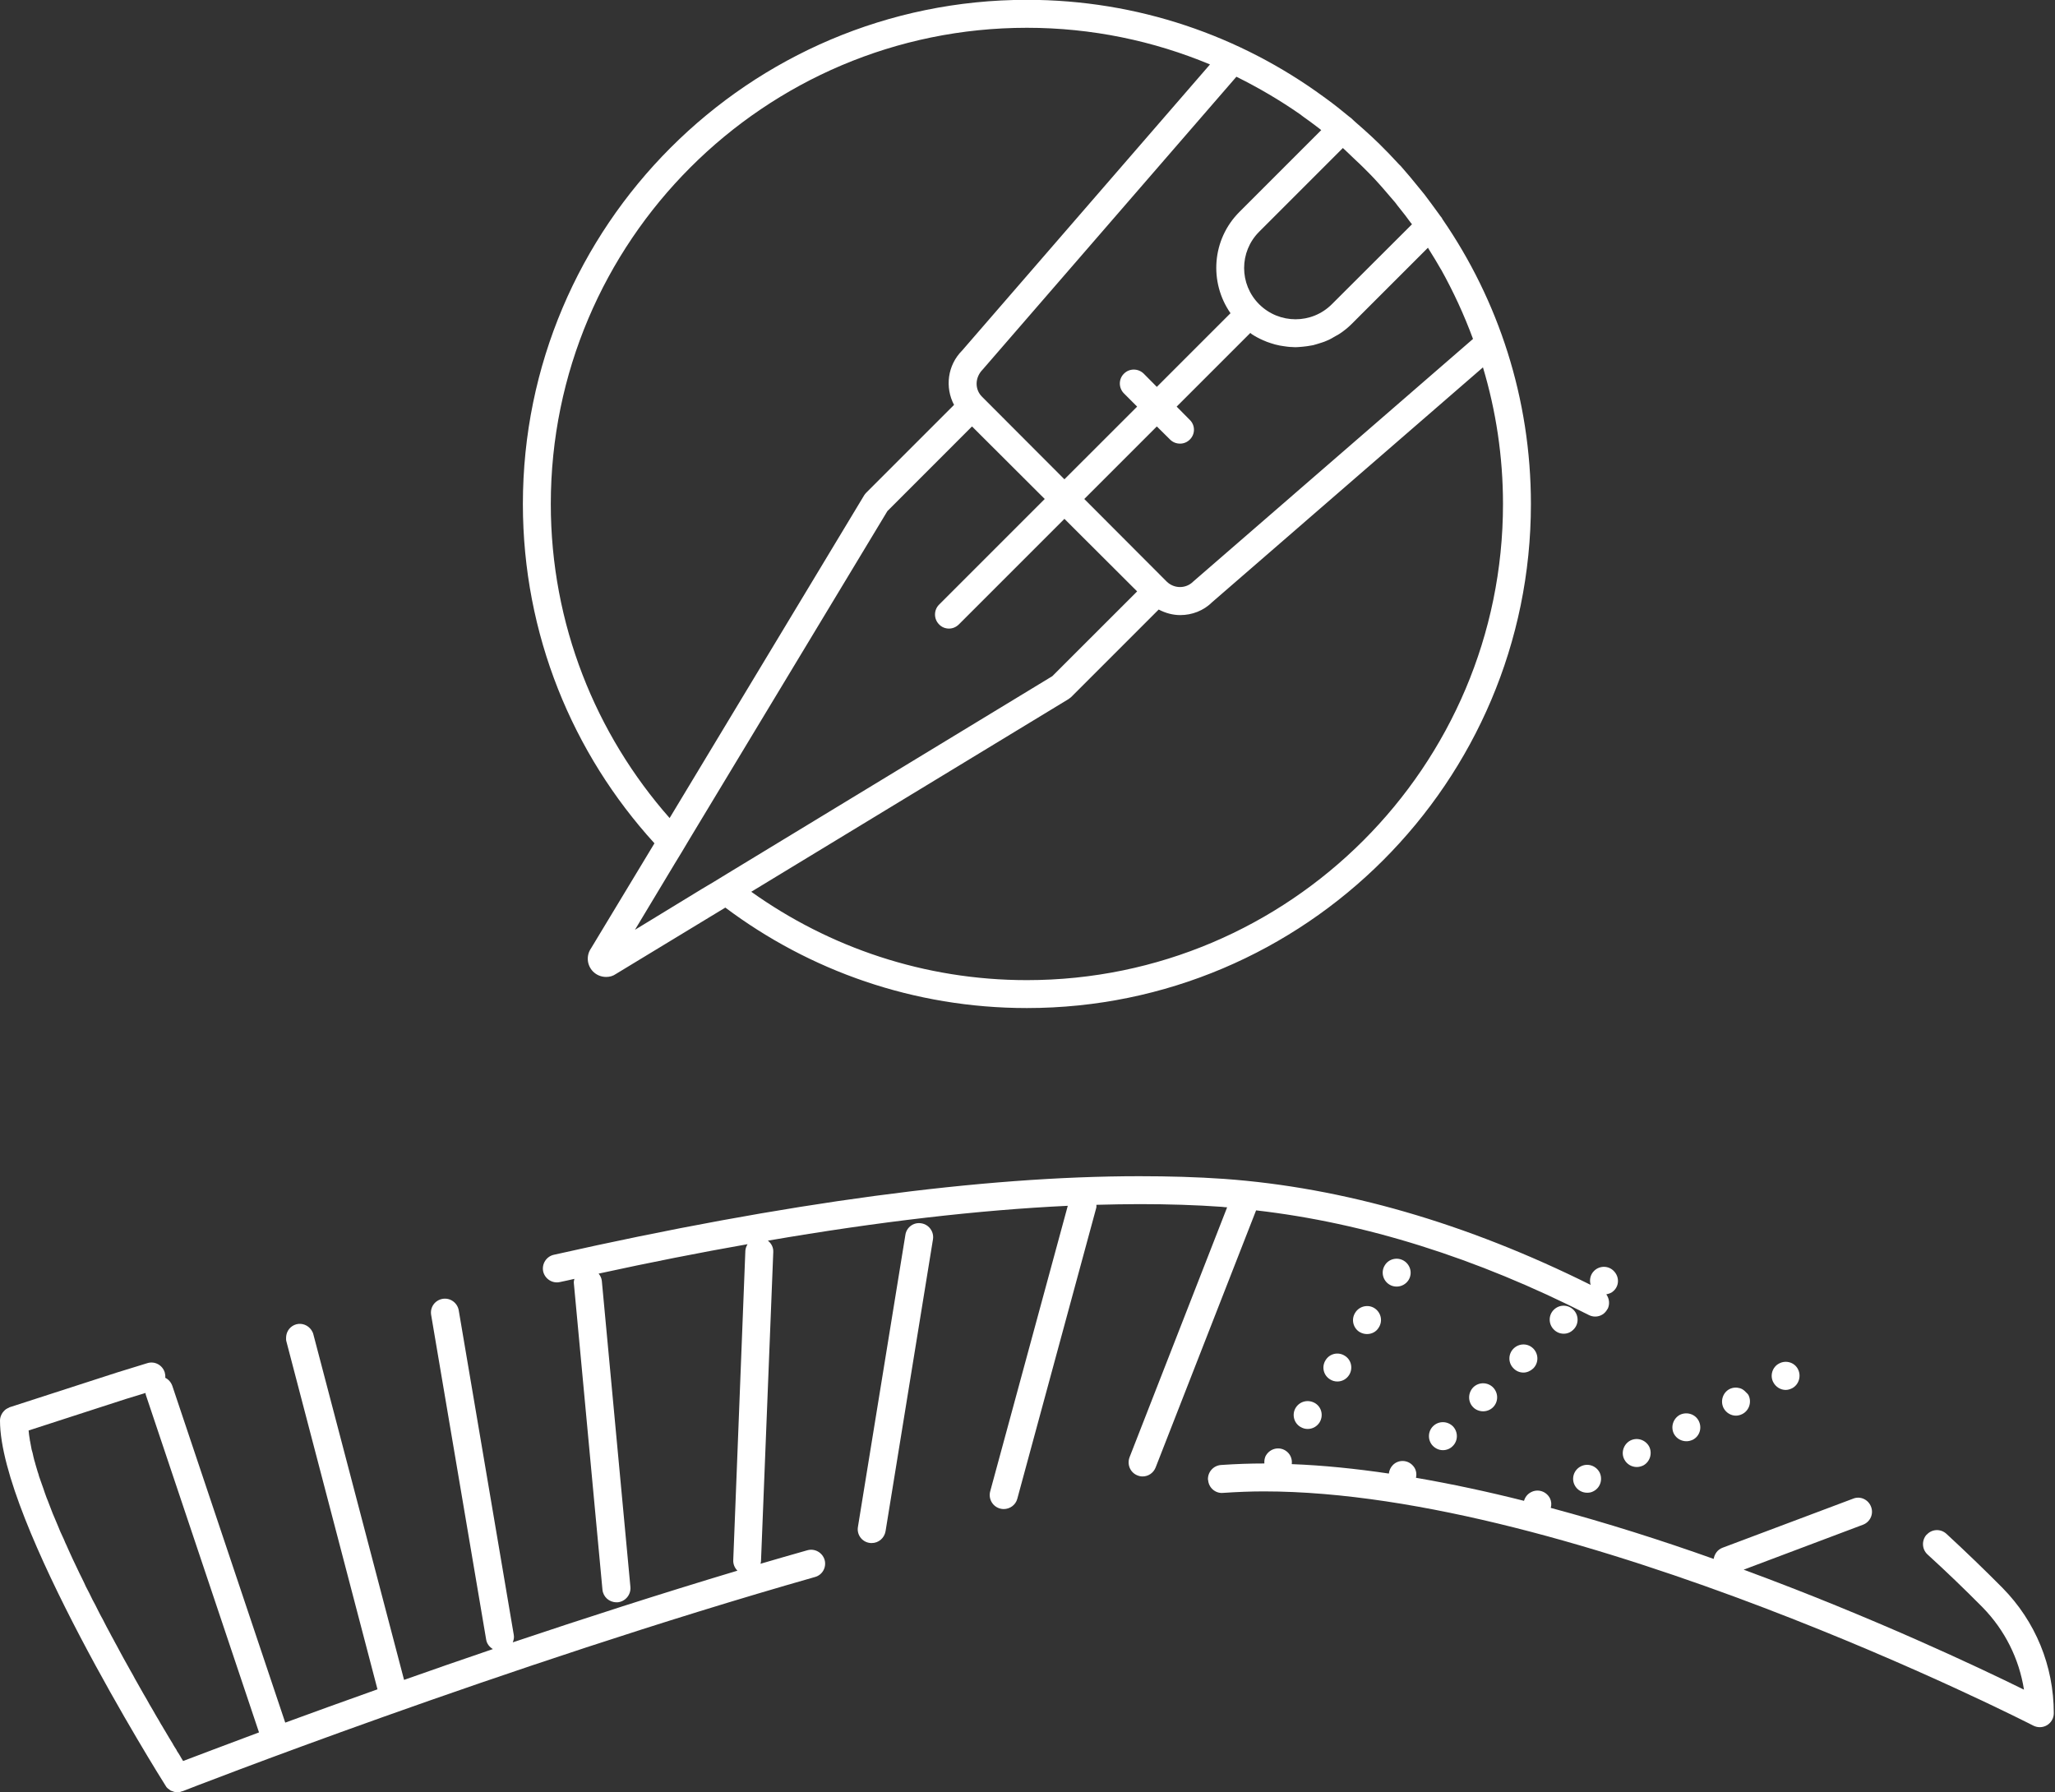 <?xml version="1.0" encoding="UTF-8" standalone="no"?><svg xmlns="http://www.w3.org/2000/svg" xmlns:xlink="http://www.w3.org/1999/xlink" fill="#000000" height="41.6" preserveAspectRatio="xMidYMid meet" version="1" viewBox="0.0 -0.0 47.7 41.6" width="47.7" zoomAndPan="magnify"><rect x="0.0" y="-0.0" width="47.7" height="41.6" fill="#333333" stroke="none"/><defs><clipPath id="a"><path d="M 28 33 L 47.672 33 L 47.672 41 L 28 41 Z M 28 33"/></clipPath><clipPath id="b"><path d="M 0 27 L 38 27 L 38 41.602 L 0 41.602 Z M 0 27"/></clipPath></defs><g><g clip-path="url(#a)" id="change1_16"><path d="M 46.48 36.855 C 46.066 36.438 45.629 36.016 45.18 35.602 C 45.047 35.48 44.844 35.488 44.723 35.621 C 44.719 35.621 44.719 35.621 44.719 35.621 C 44.602 35.754 44.609 35.957 44.738 36.078 C 45.184 36.484 45.613 36.898 46.02 37.309 C 46.535 37.836 46.867 38.5 46.98 39.219 C 45.941 38.707 43.473 37.539 40.473 36.434 L 43.242 35.391 C 43.41 35.328 43.496 35.141 43.43 34.973 C 43.367 34.805 43.18 34.719 43.016 34.785 L 39.98 35.926 C 39.867 35.969 39.797 36.07 39.777 36.184 C 38.57 35.754 37.293 35.348 35.996 35 C 36.016 34.926 36.012 34.848 35.977 34.777 C 35.891 34.613 35.695 34.551 35.535 34.637 C 35.453 34.68 35.398 34.754 35.375 34.836 C 34.539 34.625 33.699 34.445 32.867 34.301 C 32.891 34.199 32.867 34.09 32.789 34.012 C 32.668 33.883 32.461 33.875 32.332 34.004 C 32.277 34.059 32.246 34.129 32.238 34.203 C 31.473 34.09 30.715 34.012 29.984 33.984 C 30 33.863 29.949 33.738 29.836 33.668 C 29.684 33.574 29.488 33.621 29.391 33.773 C 29.352 33.832 29.344 33.902 29.348 33.969 C 29.344 33.969 29.34 33.969 29.336 33.969 C 29.027 33.969 28.691 33.98 28.344 34.004 C 28.164 34.016 28.027 34.172 28.039 34.352 C 28.039 34.352 28.043 34.352 28.043 34.355 C 28.055 34.531 28.211 34.668 28.387 34.652 C 28.723 34.629 29.039 34.617 29.336 34.617 C 36.562 34.617 47.094 40 47.199 40.055 C 47.246 40.078 47.297 40.09 47.348 40.09 C 47.406 40.09 47.465 40.074 47.516 40.043 C 47.613 39.984 47.672 39.879 47.672 39.766 C 47.672 38.664 47.246 37.633 46.48 36.855" fill="#ffffff"/></g><g clip-path="url(#b)" id="change1_17"><path d="M 4.25 40.875 C 4.23 40.844 4.211 40.812 4.191 40.777 C 4.188 40.766 4.18 40.758 4.176 40.75 C 4.156 40.715 4.133 40.68 4.109 40.645 C 4.105 40.633 4.098 40.625 4.094 40.613 C 4.066 40.574 4.043 40.531 4.016 40.488 C 4.016 40.488 4.016 40.484 4.016 40.484 C 3.957 40.387 3.891 40.281 3.824 40.164 C 3.82 40.156 3.812 40.148 3.809 40.141 C 3.785 40.098 3.758 40.051 3.73 40.008 C 3.715 39.98 3.699 39.953 3.684 39.926 C 3.656 39.883 3.633 39.84 3.605 39.793 C 3.586 39.762 3.566 39.727 3.547 39.691 C 3.52 39.648 3.496 39.605 3.469 39.559 C 3.449 39.523 3.426 39.484 3.406 39.445 C 3.379 39.398 3.352 39.352 3.324 39.305 C 3.301 39.266 3.281 39.227 3.258 39.188 C 3.23 39.141 3.203 39.094 3.176 39.043 C 3.145 38.992 3.117 38.938 3.086 38.879 C 3.047 38.809 3.004 38.738 2.965 38.664 C 2.934 38.609 2.902 38.555 2.871 38.496 C 2.848 38.453 2.824 38.41 2.801 38.367 C 2.77 38.312 2.742 38.258 2.711 38.199 C 2.688 38.156 2.66 38.109 2.637 38.062 C 2.605 38.008 2.578 37.953 2.547 37.895 C 2.523 37.852 2.5 37.805 2.473 37.758 C 2.441 37.699 2.414 37.641 2.383 37.582 C 2.355 37.535 2.332 37.488 2.309 37.445 C 2.277 37.379 2.242 37.316 2.211 37.25 C 2.191 37.211 2.168 37.172 2.148 37.133 C 2.098 37.027 2.047 36.926 1.992 36.824 C 1.98 36.793 1.969 36.77 1.953 36.738 C 1.914 36.66 1.879 36.582 1.84 36.508 C 1.82 36.465 1.801 36.426 1.781 36.383 C 1.75 36.32 1.719 36.254 1.688 36.188 C 1.668 36.145 1.648 36.102 1.629 36.059 C 1.602 35.996 1.57 35.934 1.543 35.867 C 1.523 35.828 1.504 35.785 1.488 35.742 C 1.457 35.676 1.43 35.613 1.398 35.547 C 1.383 35.508 1.367 35.469 1.352 35.434 C 1.32 35.355 1.289 35.281 1.258 35.211 C 1.246 35.184 1.234 35.156 1.223 35.129 C 1.184 35.027 1.145 34.93 1.109 34.832 C 1.098 34.809 1.09 34.789 1.082 34.766 C 1.055 34.691 1.027 34.617 1.004 34.543 C 0.992 34.512 0.98 34.48 0.969 34.445 C 0.949 34.387 0.926 34.324 0.906 34.266 C 0.898 34.23 0.887 34.195 0.875 34.164 C 0.859 34.105 0.84 34.051 0.824 33.992 C 0.816 33.961 0.809 33.93 0.797 33.898 C 0.781 33.84 0.77 33.785 0.758 33.73 C 0.75 33.703 0.742 33.676 0.734 33.645 C 0.723 33.582 0.711 33.52 0.699 33.457 C 0.695 33.441 0.691 33.426 0.691 33.41 C 0.68 33.34 0.668 33.27 0.664 33.203 L 2.918 32.473 C 3.066 32.426 3.219 32.379 3.379 32.332 C 3.379 32.344 3.379 32.359 3.383 32.371 L 6.012 40.211 C 5.184 40.52 4.57 40.754 4.25 40.875 Z M 36.879 30.523 C 36.926 30.547 36.977 30.559 37.027 30.559 C 37.145 30.559 37.254 30.496 37.312 30.383 C 37.312 30.383 37.316 30.383 37.316 30.383 C 37.371 30.27 37.355 30.141 37.285 30.043 C 37.344 30.031 37.406 30.012 37.457 29.961 C 37.586 29.84 37.59 29.637 37.461 29.504 C 37.34 29.375 37.133 29.371 37.004 29.496 C 36.914 29.582 36.887 29.711 36.922 29.824 C 34.043 28.391 31.18 27.562 28.41 27.363 C 27.793 27.32 27.133 27.301 26.445 27.301 C 22.805 27.301 18.234 27.914 12.855 29.125 C 12.68 29.164 12.57 29.34 12.609 29.516 C 12.652 29.688 12.824 29.797 12.996 29.758 C 13.109 29.734 13.219 29.711 13.332 29.684 C 13.324 29.719 13.316 29.754 13.32 29.785 L 13.984 36.898 C 14 37.066 14.141 37.191 14.309 37.191 C 14.316 37.191 14.328 37.191 14.34 37.191 C 14.516 37.172 14.648 37.016 14.633 36.836 L 13.969 29.727 C 13.961 29.664 13.934 29.609 13.895 29.562 C 15.094 29.301 16.242 29.074 17.352 28.879 C 17.324 28.926 17.305 28.977 17.301 29.031 L 17.02 36.215 C 17.016 36.309 17.055 36.395 17.117 36.457 C 15.32 36.996 13.543 37.57 11.902 38.121 C 11.922 38.07 11.938 38.012 11.926 37.949 L 10.648 30.414 C 10.617 30.238 10.449 30.117 10.273 30.148 C 10.094 30.18 9.977 30.344 10.008 30.523 L 11.285 38.059 C 11.301 38.156 11.363 38.23 11.441 38.277 C 10.719 38.523 10.027 38.762 9.379 38.992 L 7.273 30.969 C 7.266 30.934 7.246 30.902 7.227 30.871 C 7.152 30.762 7.016 30.703 6.879 30.738 C 6.738 30.777 6.648 30.898 6.641 31.035 C 6.641 31.07 6.637 31.102 6.648 31.137 L 8.762 39.211 C 7.969 39.492 7.25 39.754 6.621 39.984 L 4 32.168 C 3.969 32.082 3.91 32.016 3.836 31.98 C 3.84 31.938 3.836 31.898 3.824 31.855 C 3.77 31.684 3.59 31.586 3.418 31.641 C 3.176 31.715 2.945 31.785 2.723 31.855 L 0.223 32.664 C 0.219 32.664 0.215 32.668 0.211 32.672 C 0.199 32.676 0.188 32.684 0.176 32.688 C 0.152 32.699 0.129 32.715 0.113 32.73 C 0.102 32.742 0.094 32.75 0.082 32.762 C 0.066 32.781 0.051 32.801 0.039 32.824 C 0.035 32.836 0.027 32.848 0.023 32.859 C 0.008 32.895 0 32.934 0 32.973 C 0 35.305 3.684 41.199 3.844 41.449 C 3.855 41.473 3.875 41.496 3.895 41.512 C 3.91 41.523 3.926 41.535 3.938 41.543 C 3.949 41.551 3.953 41.555 3.961 41.562 C 3.977 41.566 3.992 41.574 4.008 41.578 C 4.016 41.582 4.027 41.586 4.039 41.59 C 4.059 41.594 4.078 41.598 4.102 41.598 C 4.105 41.598 4.113 41.602 4.117 41.602 C 4.152 41.602 4.188 41.594 4.223 41.578 C 4.227 41.578 4.23 41.578 4.234 41.578 C 4.309 41.547 11.75 38.645 18.914 36.605 C 19.09 36.559 19.188 36.379 19.141 36.207 C 19.09 36.035 18.91 35.934 18.738 35.984 C 18.375 36.086 18.016 36.191 17.652 36.297 C 17.656 36.277 17.664 36.262 17.664 36.238 L 17.949 29.059 C 17.953 28.949 17.902 28.859 17.824 28.797 C 20.395 28.355 22.719 28.086 24.785 27.988 L 22.984 34.617 C 22.938 34.789 23.039 34.969 23.215 35.016 C 23.242 35.023 23.27 35.027 23.297 35.027 C 23.441 35.027 23.574 34.934 23.613 34.789 L 25.445 28.039 C 25.453 28.016 25.449 27.988 25.449 27.965 C 25.789 27.957 26.121 27.949 26.445 27.949 C 27.117 27.949 27.762 27.969 28.363 28.012 C 28.402 28.016 28.445 28.023 28.484 28.023 L 26.219 33.824 C 26.156 33.992 26.234 34.18 26.402 34.246 C 26.441 34.262 26.48 34.27 26.523 34.27 C 26.652 34.27 26.773 34.191 26.824 34.062 L 29.156 28.094 C 31.676 28.383 34.27 29.195 36.879 30.523" fill="#ffffff"/></g><g id="change1_1"><path d="M 21.387 28.395 C 21.211 28.363 21.043 28.484 21.016 28.66 L 19.914 35.441 C 19.883 35.617 20.004 35.785 20.18 35.812 C 20.199 35.816 20.215 35.816 20.234 35.816 C 20.391 35.816 20.527 35.703 20.555 35.543 L 21.656 28.766 C 21.684 28.59 21.562 28.422 21.387 28.395" fill="#ffffff"/></g><g id="change1_2"><path d="M 31.457 30.469 C 31.359 30.621 31.406 30.824 31.559 30.918 C 31.613 30.949 31.672 30.965 31.73 30.965 C 31.84 30.965 31.945 30.914 32.004 30.812 C 32.102 30.66 32.055 30.461 31.902 30.363 C 31.754 30.27 31.551 30.316 31.457 30.469" fill="#ffffff"/></g><g id="change1_3"><path d="M 32.145 29.367 C 32.047 29.52 32.098 29.723 32.25 29.816 C 32.301 29.848 32.359 29.863 32.418 29.863 C 32.527 29.863 32.633 29.809 32.695 29.711 C 32.789 29.559 32.742 29.363 32.59 29.266 C 32.441 29.172 32.238 29.215 32.145 29.367" fill="#ffffff"/></g><g id="change1_4"><path d="M 30.078 32.672 C 29.984 32.82 30.027 33.023 30.18 33.117 C 30.238 33.152 30.293 33.168 30.352 33.168 C 30.465 33.168 30.566 33.113 30.629 33.016 C 30.723 32.863 30.68 32.664 30.527 32.57 C 30.371 32.477 30.176 32.52 30.078 32.672" fill="#ffffff"/></g><g id="change1_5"><path d="M 30.77 31.57 C 30.672 31.723 30.719 31.922 30.871 32.016 C 30.926 32.051 30.984 32.066 31.043 32.066 C 31.152 32.066 31.254 32.012 31.316 31.914 C 31.41 31.762 31.367 31.562 31.215 31.469 C 31.062 31.371 30.863 31.418 30.77 31.57" fill="#ffffff"/></g><g id="change1_6"><path d="M 35.133 31.301 C 35.008 31.422 35 31.629 35.129 31.758 C 35.191 31.824 35.273 31.859 35.363 31.859 C 35.441 31.859 35.523 31.824 35.586 31.766 C 35.715 31.641 35.719 31.438 35.594 31.305 C 35.469 31.176 35.266 31.172 35.133 31.301" fill="#ffffff"/></g><g id="change1_7"><path d="M 33.266 33.102 C 33.137 33.227 33.137 33.434 33.258 33.559 C 33.324 33.625 33.406 33.66 33.492 33.66 C 33.574 33.66 33.656 33.629 33.715 33.57 C 33.848 33.445 33.848 33.238 33.727 33.109 C 33.598 32.98 33.395 32.977 33.266 33.102" fill="#ffffff"/></g><g id="change1_8"><path d="M 34.199 32.199 C 34.074 32.324 34.066 32.531 34.191 32.66 C 34.254 32.727 34.344 32.758 34.426 32.758 C 34.508 32.758 34.59 32.727 34.652 32.668 C 34.781 32.543 34.785 32.34 34.66 32.207 C 34.535 32.078 34.328 32.074 34.199 32.199" fill="#ffffff"/></g><g id="change1_9"><path d="M 36.07 30.398 C 35.941 30.52 35.938 30.727 36.062 30.855 C 36.125 30.922 36.207 30.957 36.297 30.957 C 36.379 30.957 36.457 30.926 36.52 30.863 C 36.648 30.742 36.652 30.535 36.527 30.406 C 36.402 30.277 36.199 30.273 36.07 30.398" fill="#ffffff"/></g><g id="change1_10"><path d="M 41.449 32.262 C 41.5 32.262 41.551 32.246 41.598 32.223 C 41.754 32.141 41.816 31.941 41.734 31.781 C 41.656 31.625 41.457 31.562 41.297 31.648 C 41.141 31.727 41.078 31.926 41.16 32.082 C 41.219 32.195 41.332 32.262 41.449 32.262" fill="#ffffff"/></g><g id="change1_11"><path d="M 39.145 33.453 C 39.195 33.453 39.242 33.441 39.293 33.418 C 39.453 33.336 39.512 33.141 39.43 32.98 C 39.348 32.82 39.152 32.762 38.992 32.84 C 38.836 32.926 38.773 33.121 38.855 33.281 C 38.914 33.391 39.027 33.453 39.145 33.453" fill="#ffffff"/></g><g id="change1_12"><path d="M 36.84 34.648 C 36.891 34.648 36.938 34.641 36.988 34.613 C 37.148 34.531 37.207 34.336 37.129 34.176 C 37.043 34.016 36.848 33.953 36.688 34.039 C 36.531 34.121 36.469 34.316 36.551 34.473 C 36.609 34.586 36.723 34.648 36.84 34.648" fill="#ffffff"/></g><g id="change1_13"><path d="M 37.992 34.051 C 38.043 34.051 38.09 34.039 38.141 34.016 C 38.297 33.934 38.359 33.738 38.281 33.578 C 38.195 33.418 38 33.355 37.84 33.438 C 37.684 33.523 37.621 33.719 37.703 33.875 C 37.762 33.988 37.875 34.051 37.992 34.051" fill="#ffffff"/></g><g id="change1_14"><path d="M 40.293 32.859 C 40.348 32.859 40.398 32.844 40.445 32.82 C 40.602 32.738 40.664 32.543 40.586 32.383 C 40.57 32.355 40.547 32.336 40.527 32.316 C 40.488 32.273 40.441 32.238 40.391 32.223 C 40.309 32.199 40.223 32.203 40.145 32.242 C 39.988 32.324 39.926 32.523 40.008 32.684 C 40.066 32.793 40.18 32.859 40.293 32.859" fill="#ffffff"/></g><g id="change1_15"><path d="M 12.785 11.699 C 12.785 5.602 17.742 0.645 23.836 0.645 C 25.34 0.645 26.777 0.949 28.086 1.496 L 22.332 8.137 C 21.992 8.477 21.93 8.992 22.145 9.398 L 20.109 11.434 C 20.09 11.453 20.074 11.473 20.059 11.496 L 15.543 18.988 C 13.828 17.043 12.785 14.488 12.785 11.699 Z M 30.176 2.652 C 30.203 2.672 30.227 2.691 30.254 2.711 C 30.363 2.789 30.473 2.867 30.578 2.949 C 30.609 2.973 30.641 2.996 30.668 3.02 L 28.77 4.918 C 28.129 5.559 28.062 6.551 28.562 7.27 L 26.852 8.98 L 26.547 8.672 C 26.418 8.547 26.215 8.547 26.09 8.672 C 25.961 8.797 25.961 9.004 26.09 9.133 L 26.395 9.438 L 24.707 11.125 L 22.793 9.207 C 22.625 9.039 22.625 8.766 22.809 8.578 L 28.699 1.781 C 29.219 2.039 29.711 2.328 30.176 2.652 Z M 31.168 3.438 L 31.168 3.434 C 31.188 3.449 31.203 3.469 31.219 3.48 C 31.301 3.559 31.383 3.637 31.465 3.715 C 31.52 3.766 31.574 3.816 31.629 3.871 C 31.762 4 31.891 4.133 32.012 4.27 C 32.035 4.297 32.059 4.324 32.082 4.348 C 32.184 4.465 32.285 4.582 32.387 4.703 C 32.422 4.75 32.457 4.797 32.496 4.844 C 32.578 4.945 32.66 5.051 32.738 5.16 C 32.75 5.176 32.762 5.188 32.773 5.203 L 32.773 5.207 L 30.914 7.062 C 30.449 7.527 29.695 7.527 29.227 7.062 C 28.762 6.598 28.762 5.844 29.227 5.379 Z M 33.145 5.75 C 33.156 5.77 33.168 5.789 33.18 5.809 C 33.273 5.953 33.359 6.102 33.445 6.25 C 33.445 6.25 33.449 6.254 33.449 6.254 C 33.734 6.766 33.984 7.305 34.191 7.867 L 27.695 13.5 C 27.527 13.668 27.254 13.668 27.082 13.5 L 25.168 11.582 L 26.852 9.898 L 27.16 10.203 C 27.223 10.266 27.305 10.297 27.391 10.297 C 27.473 10.297 27.555 10.266 27.617 10.203 C 27.746 10.078 27.746 9.871 27.617 9.746 L 27.312 9.438 L 29.023 7.727 C 29.035 7.738 29.043 7.75 29.059 7.758 C 29.141 7.812 29.23 7.859 29.32 7.898 C 29.348 7.91 29.379 7.922 29.406 7.934 C 29.469 7.957 29.531 7.977 29.598 7.996 C 29.633 8.004 29.664 8.012 29.703 8.02 C 29.762 8.031 29.824 8.039 29.883 8.047 C 29.922 8.051 29.957 8.055 29.992 8.055 C 30.02 8.055 30.047 8.059 30.07 8.059 C 30.098 8.059 30.121 8.055 30.148 8.055 C 30.215 8.051 30.281 8.043 30.344 8.035 C 30.391 8.027 30.438 8.02 30.48 8.012 C 30.547 7.996 30.609 7.973 30.676 7.953 C 30.719 7.938 30.762 7.926 30.801 7.906 C 30.871 7.879 30.934 7.84 31 7.801 C 31.035 7.781 31.07 7.766 31.102 7.742 C 31.195 7.68 31.289 7.605 31.371 7.523 Z M 34.887 11.699 C 34.887 17.789 29.93 22.75 23.836 22.75 C 21.453 22.75 19.246 21.988 17.438 20.699 L 24.797 16.23 C 24.82 16.215 24.84 16.199 24.859 16.184 L 26.895 14.148 C 27.051 14.23 27.223 14.277 27.395 14.277 C 27.668 14.277 27.938 14.176 28.141 13.973 L 34.422 8.527 C 34.723 9.531 34.887 10.594 34.887 11.699 Z M 16.582 20.461 L 16.293 20.633 L 14.738 21.582 L 15.656 20.055 L 15.828 19.773 L 16 19.484 L 20.598 11.863 L 22.562 9.898 L 24.25 11.582 L 21.797 14.035 C 21.672 14.16 21.672 14.367 21.797 14.492 C 21.859 14.559 21.945 14.59 22.027 14.59 C 22.109 14.59 22.191 14.559 22.258 14.492 L 24.707 12.043 L 26.395 13.727 L 24.426 15.695 L 16.883 20.277 Z M 13.719 22.012 C 13.605 22.176 13.621 22.395 13.758 22.543 C 13.844 22.633 13.957 22.676 14.07 22.676 C 14.148 22.676 14.227 22.656 14.293 22.609 L 16.836 21.066 C 18.789 22.531 21.211 23.398 23.836 23.398 C 30.289 23.398 35.535 18.148 35.535 11.699 C 35.535 9.246 34.777 6.969 33.484 5.09 C 33.477 5.078 33.473 5.066 33.465 5.055 C 33.445 5.027 33.422 5.004 33.406 4.977 C 33.293 4.82 33.18 4.668 33.066 4.516 C 33.023 4.465 32.984 4.414 32.941 4.363 C 32.801 4.188 32.66 4.02 32.512 3.852 C 32.488 3.832 32.469 3.809 32.449 3.789 C 32.309 3.637 32.164 3.484 32.016 3.34 C 31.961 3.285 31.902 3.23 31.844 3.176 C 31.723 3.062 31.598 2.953 31.473 2.844 C 31.434 2.812 31.402 2.777 31.363 2.742 C 31.348 2.73 31.332 2.719 31.316 2.707 C 31.141 2.562 30.961 2.418 30.777 2.285 C 30.758 2.27 30.742 2.258 30.723 2.246 C 28.789 0.832 26.41 -0.004 23.836 -0.004 C 17.383 -0.004 12.137 5.246 12.137 11.699 C 12.137 14.727 13.293 17.492 15.191 19.574 L 13.719 22.012" fill="#ffffff"/></g></g></svg>